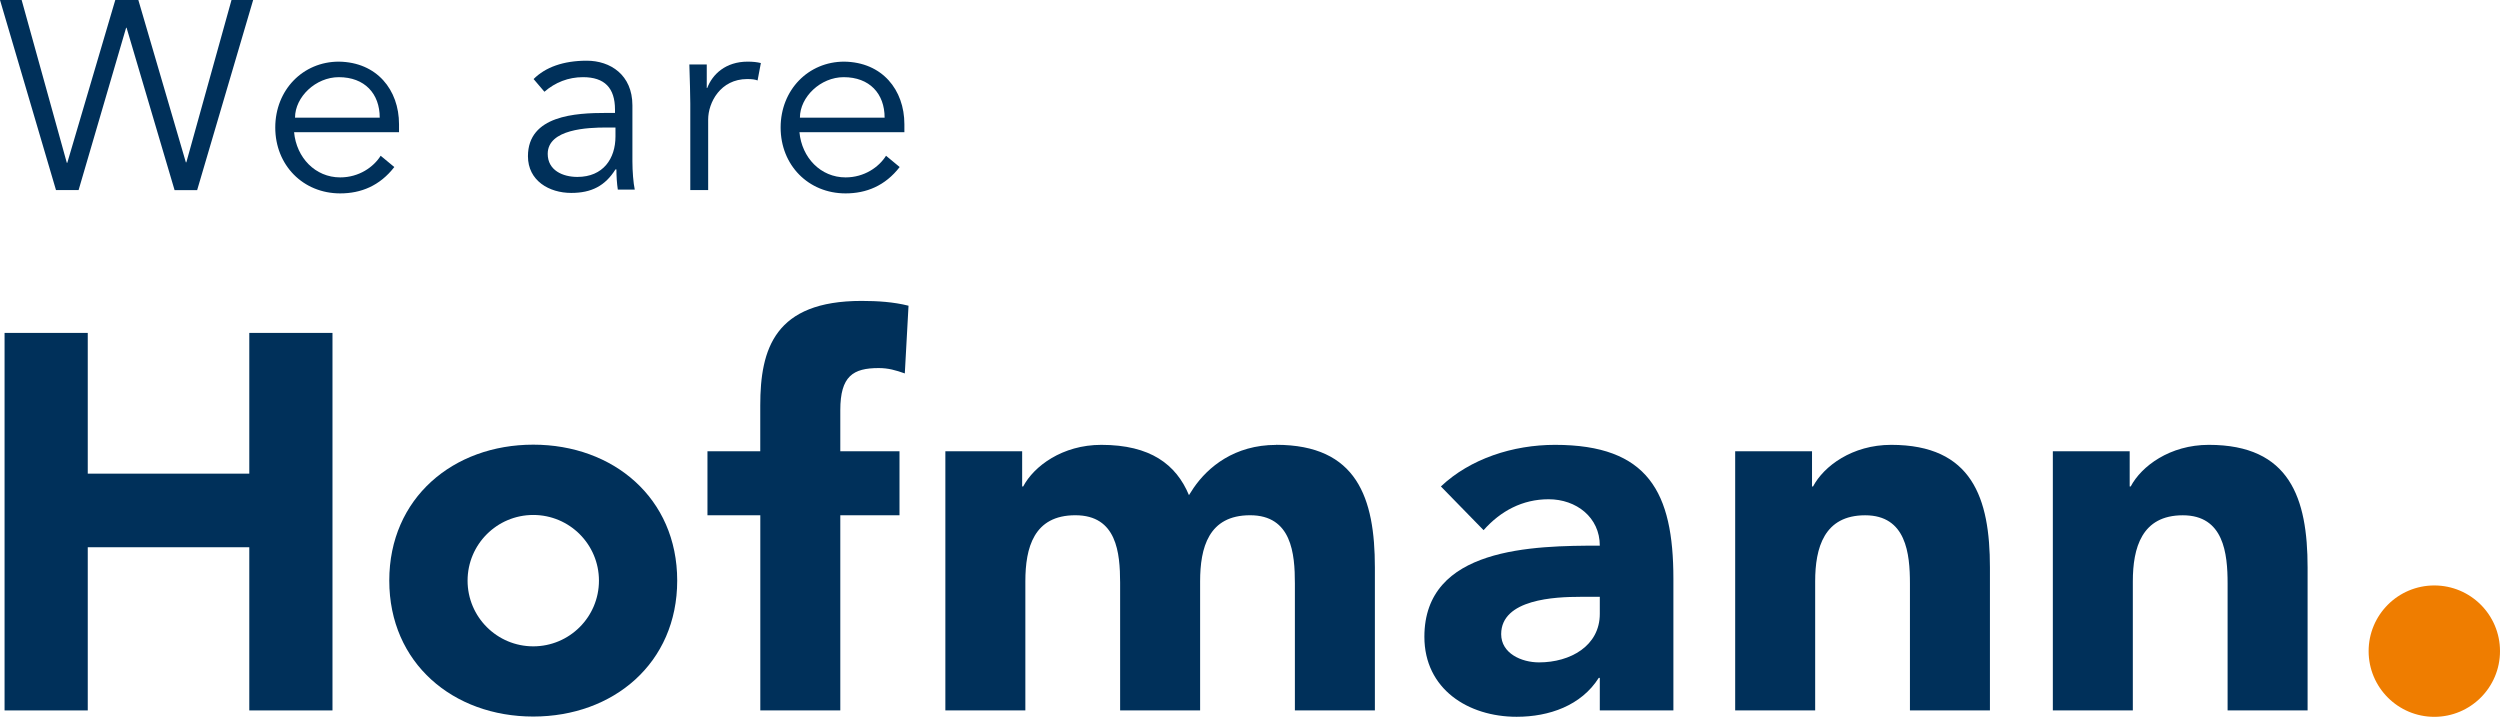 <svg xmlns="http://www.w3.org/2000/svg" id="Ebene_2" data-name="Ebene 2" viewBox="0 0 531.3 152.33"><defs><style> .cls-1 { fill: #00305a; } .cls-2 { fill: #ef7d00; } </style></defs><g><path class="cls-1" d="M14.2,34.6h.1L24.5,0h4.9l10.1,34.5h.1L49.2,0h4.6l-11.9,40.4h-4.8L26.9,5.9h-.1l-10.1,34.5h-4.8L0,0h4.6l9.6,34.6Z"></path><path class="cls-1" d="M62.5,28.1c.5,5.4,4.5,9.6,9.8,9.6,4,0,7.1-2.2,8.6-4.6l2.9,2.4c-3.1,4-7.1,5.6-11.5,5.6-7.9,0-13.8-6-13.8-14s5.9-14,13.5-14c8.1.1,12.8,6,12.8,13.3v1.7s-22.3,0-22.3,0ZM80.7,25c0-5.1-3.2-8.6-8.7-8.6-4.9,0-9.3,4.2-9.3,8.6h18Z"></path><path class="cls-1" d="M130.7,24v-.7c0-4.6-2.2-6.9-6.8-6.9-3.1,0-5.9,1.1-8.2,3.1l-2.3-2.7c2.5-2.5,6.3-3.9,11.3-3.9s9.7,3,9.7,9.5v11.9c0,2.1.2,4.6.5,6h-3.6c-.2-1.3-.3-2.9-.3-4.3h-.2c-2.2,3.5-5.1,5-9.4,5-4.7,0-9.2-2.6-9.2-7.8,0-8.7,10.2-9.2,16.6-9.2h1.9ZM128.8,27.1c-3.8,0-12.4.3-12.4,5.6,0,3.5,3.2,4.9,6.3,4.9,5.5,0,8.1-3.9,8.1-8.6v-1.9s-2,0-2,0Z"></path><path class="cls-1" d="M146.7,22c0-2.4-.1-4.4-.2-8.3h3.7v5h.1c1.1-2.9,3.9-5.6,8.6-5.6,1.1,0,2,.1,2.8.3l-.7,3.7c-.5-.2-1.1-.3-2.2-.3-5.7,0-8.3,5-8.3,8.6v15h-3.8v-18.4h0Z"></path><path class="cls-1" d="M169.9,28.1c.5,5.4,4.5,9.6,9.8,9.6,4,0,7.1-2.2,8.6-4.6l2.9,2.4c-3.1,4-7.1,5.6-11.5,5.6-7.9,0-13.8-6-13.8-14s5.9-14,13.5-14c8.1.1,12.8,6,12.8,13.3v1.7s-22.3,0-22.3,0ZM188,25c0-5.1-3.2-8.6-8.7-8.6-4.9,0-9.3,4.2-9.3,8.6h18Z"></path></g><path class="cls-1" d="M113.33,94.5c-17,0-30.6,11.33-30.6,28.89s13.6,28.89,30.6,28.89,30.59-11.33,30.59-28.89-13.6-28.89-30.59-28.89ZM113.33,137.36c-7.71,0-13.96-6.25-13.96-13.96s6.25-13.96,13.96-13.96,13.96,6.25,13.96,13.96-6.25,13.96-13.96,13.96Z"></path><path class="cls-2" d="M531.3,138.38c0,7.71-6.25,13.96-13.96,13.96s-13.96-6.25-13.96-13.96,6.25-13.96,13.96-13.96,13.96,6.25,13.96,13.96Z"></path><path class="cls-1" d="M161.57,109.5h-11.22v-13.6h11.22v-9.74c0-12.01,3.06-22.21,21.53-22.21,3.4,0,6.8.22,9.98,1.02l-.79,14.39c-1.92-.68-3.51-1.14-5.55-1.14-5.44,0-8.16,1.7-8.16,8.95v8.73h12.58v13.6h-12.58v41.47h-17v-41.47h0Z"></path><path class="cls-1" d="M339.99,144.06h-.22c-3.73,5.89-10.54,8.27-17.45,8.27-10.31,0-19.61-5.89-19.61-17,0-19.04,23.12-19.37,37.28-19.37,0-6.01-4.98-9.86-10.88-9.86-5.55,0-10.2,2.49-13.82,6.57l-9.07-9.29c6.23-5.89,15.3-8.84,24.25-8.84,19.83,0,25.16,10.09,25.16,28.45v27.99h-15.64v-6.91ZM335.8,126.84c-5.22,0-16.77.46-16.77,7.93,0,4.08,4.3,6,8.04,6,6.68,0,12.92-3.52,12.92-10.31v-3.63h-4.19Z"></path><path class="cls-1" d="M368.77,95.9h16.32v7.48h.22c2.27-4.3,8.32-8.84,16.6-8.84,17.23,0,20.99,11.33,20.99,26.07v30.37h-17v-26.97c0-6.35-.79-14.5-9.52-14.5s-10.62,6.91-10.62,14.05v27.42h-17v-55.07Z"></path><path class="cls-1" d="M436.28,95.9h16.32v7.48h.22c2.27-4.3,8.32-8.84,16.6-8.84,17.23,0,20.99,11.33,20.99,26.07v30.37h-17v-26.97c0-6.35-.79-14.5-9.52-14.5s-10.62,6.91-10.62,14.05v27.42h-17v-55.07Z"></path><path class="cls-1" d="M.97,70.75h17.68v29.91h34.33v-29.91h17.68v80.23h-17.68v-34.68H18.65v34.68H.97v-80.23Z"></path><path class="cls-1" d="M271.2,94.55c-8.83,0-14.48,4.69-17.53,9.14-.37.55-.7,1.06-.99,1.54-2.72-6.53-8.2-10.69-18.63-10.69-8.28,0-14.33,4.54-16.6,8.84h-.22v-7.48h-16.32v55.07h17v-27.42c0-7.14,1.78-14.05,10.62-14.05s9.5,8.01,9.52,14.32v27.15h17v-27.42c0-7.14,1.78-14.05,10.62-14.05s9.52,8.16,9.52,14.5v26.97h17v-30.37c0-14.74-3.76-26.07-20.99-26.07h0Z"></path></svg>